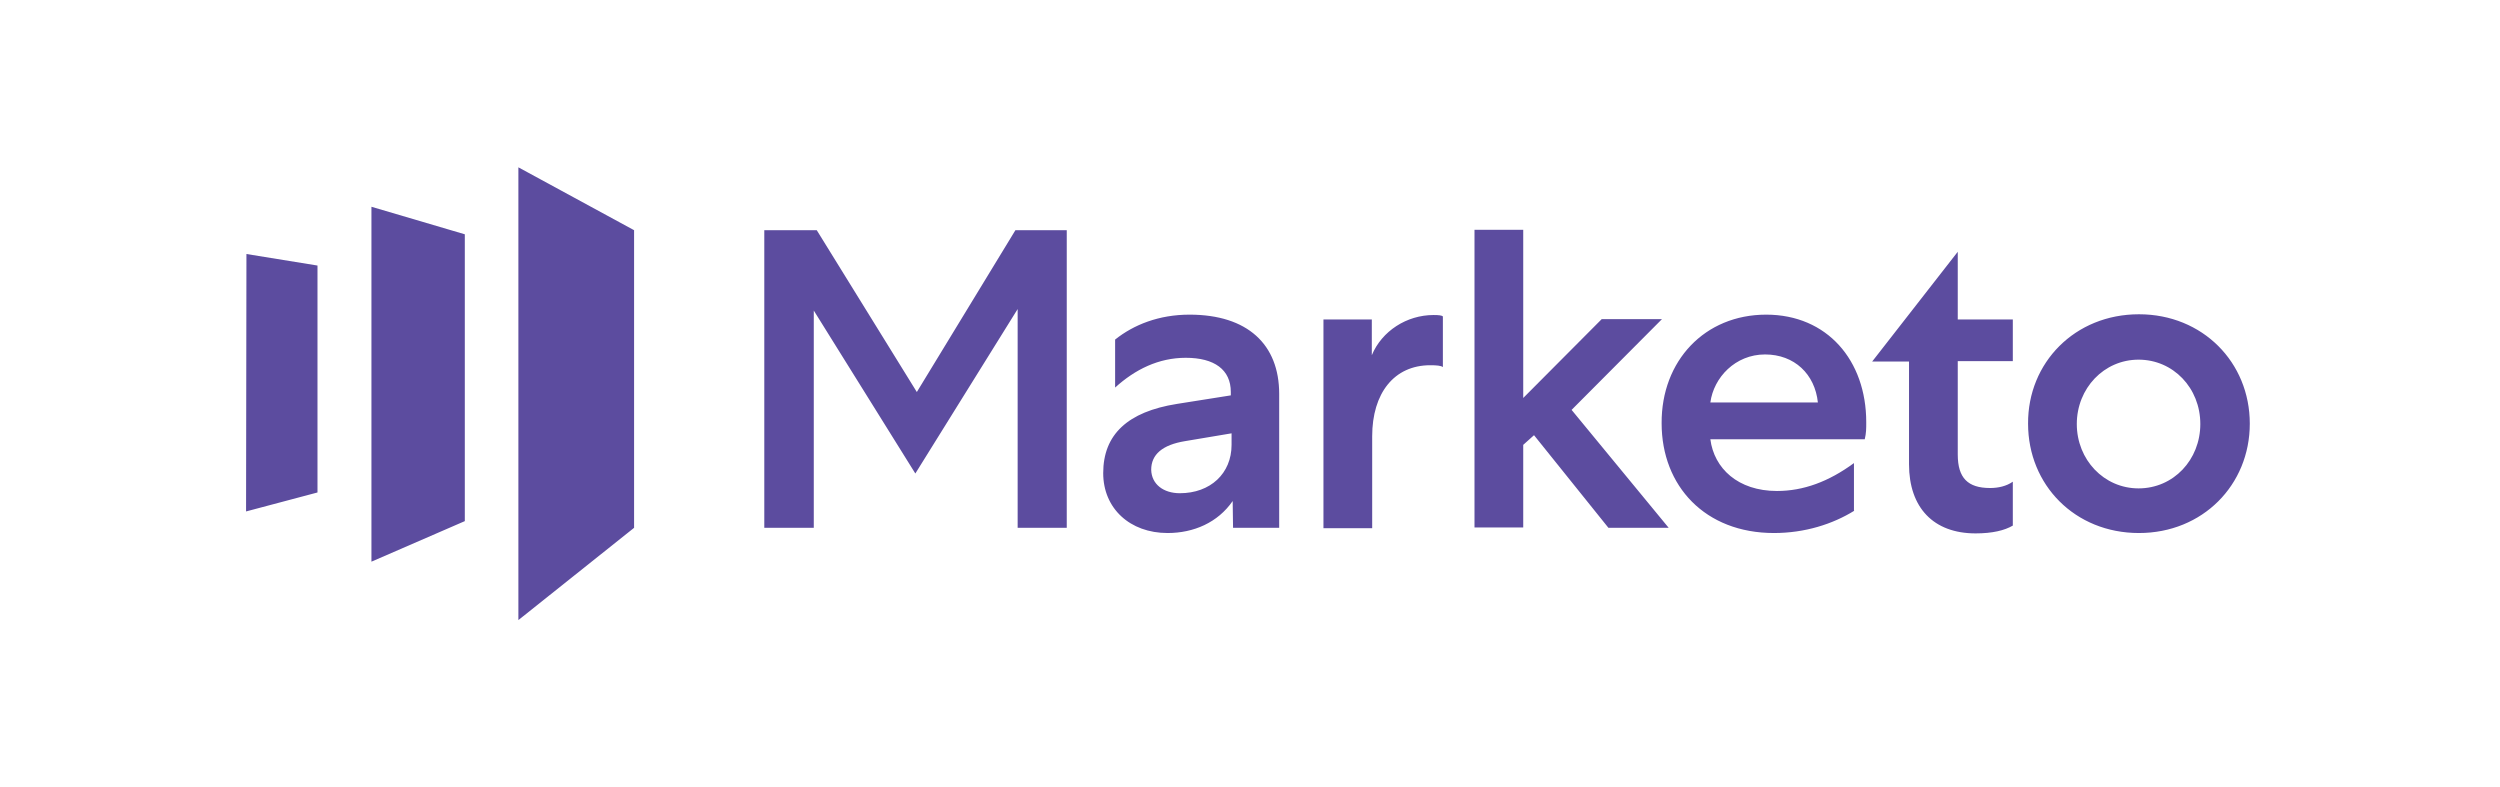 <?xml version="1.0" encoding="UTF-8"?>
<svg xmlns="http://www.w3.org/2000/svg" width="254" height="80" viewBox="0 0 254 80" fill="none">
  <path d="M52.668 17L64.423 23.388V53.626L52.668 63V17ZM37.738 21.007L47.225 23.804V52.946L37.738 57.066V21.007ZM120.855 31.968C126.752 31.968 129.965 34.992 129.965 40.019V53.626H125.278L125.24 50.905C123.728 53.097 121.271 54.155 118.625 54.155C114.808 54.155 112.086 51.661 112.086 48.07C112.086 44.139 114.581 41.833 119.57 41.039L125.051 40.17V39.83C125.051 37.562 123.388 36.352 120.477 36.352C117.718 36.352 115.337 37.524 113.296 39.376V34.5C115.186 32.989 117.756 31.968 120.855 31.968ZM179.442 31.968C185.641 31.968 189.61 36.617 189.61 42.892C189.61 43.572 189.61 43.988 189.458 44.63H173.772C174.15 47.578 176.569 49.884 180.538 49.884C183.222 49.884 185.792 48.939 188.362 47.049V51.887H188.4C186.208 53.248 183.373 54.155 180.236 54.155C173.243 54.155 168.821 49.393 168.821 43.005C168.783 36.655 173.205 31.968 179.442 31.968ZM198.908 25.58V32.459H204.502V36.693H198.908V46.18C198.908 48.561 199.929 49.582 202.196 49.582C203.028 49.582 203.859 49.393 204.502 48.939V53.399C203.671 53.891 202.423 54.193 200.722 54.193C196.451 54.193 193.956 51.585 193.956 47.163V36.73H190.214L198.908 25.58ZM217.316 31.93C223.779 31.93 228.579 36.806 228.579 43.043C228.579 49.279 223.779 54.155 217.316 54.155C210.814 54.155 206.052 49.279 206.052 43.043C206.014 36.844 210.814 31.93 217.316 31.93ZM145.651 32.006C146.18 32.006 146.52 32.044 146.596 32.157V37.297C146.407 37.146 145.953 37.108 145.311 37.108C141.644 37.108 139.414 39.943 139.414 44.328V53.664H134.463V32.459H139.376V36.088C140.397 33.631 142.929 32.006 145.651 32.006ZM82.982 23.388L93.15 39.83L103.166 23.388H108.382V53.626H103.393V31.401L92.998 48.108L82.68 31.552V53.626H77.652V23.388H82.982ZM154.76 23.388V40.435L162.735 32.422H168.859L159.674 41.644L169.539 53.626H163.416L155.856 44.215L154.76 45.197V53.588H149.809V23.35H154.76V23.388ZM25.038 25.807L32.257 26.979V50.035L25 51.963L25.038 25.807ZM125.127 44.026L120.402 44.819C118.096 45.197 116.962 46.18 116.962 47.73C117 49.204 118.21 50.111 119.873 50.111C122.972 50.111 125.127 48.108 125.127 45.197V44.026ZM217.278 36.541C213.763 36.541 211.003 39.452 211.003 43.081C211.003 46.709 213.763 49.62 217.278 49.62C220.831 49.62 223.552 46.709 223.552 43.081C223.552 39.414 220.793 36.541 217.278 36.541ZM179.329 36.012C176.305 36.012 174.113 38.356 173.772 40.888H184.696C184.394 38.016 182.315 36.012 179.329 36.012Z" fill="#5C4C9F"></path>
</svg>
